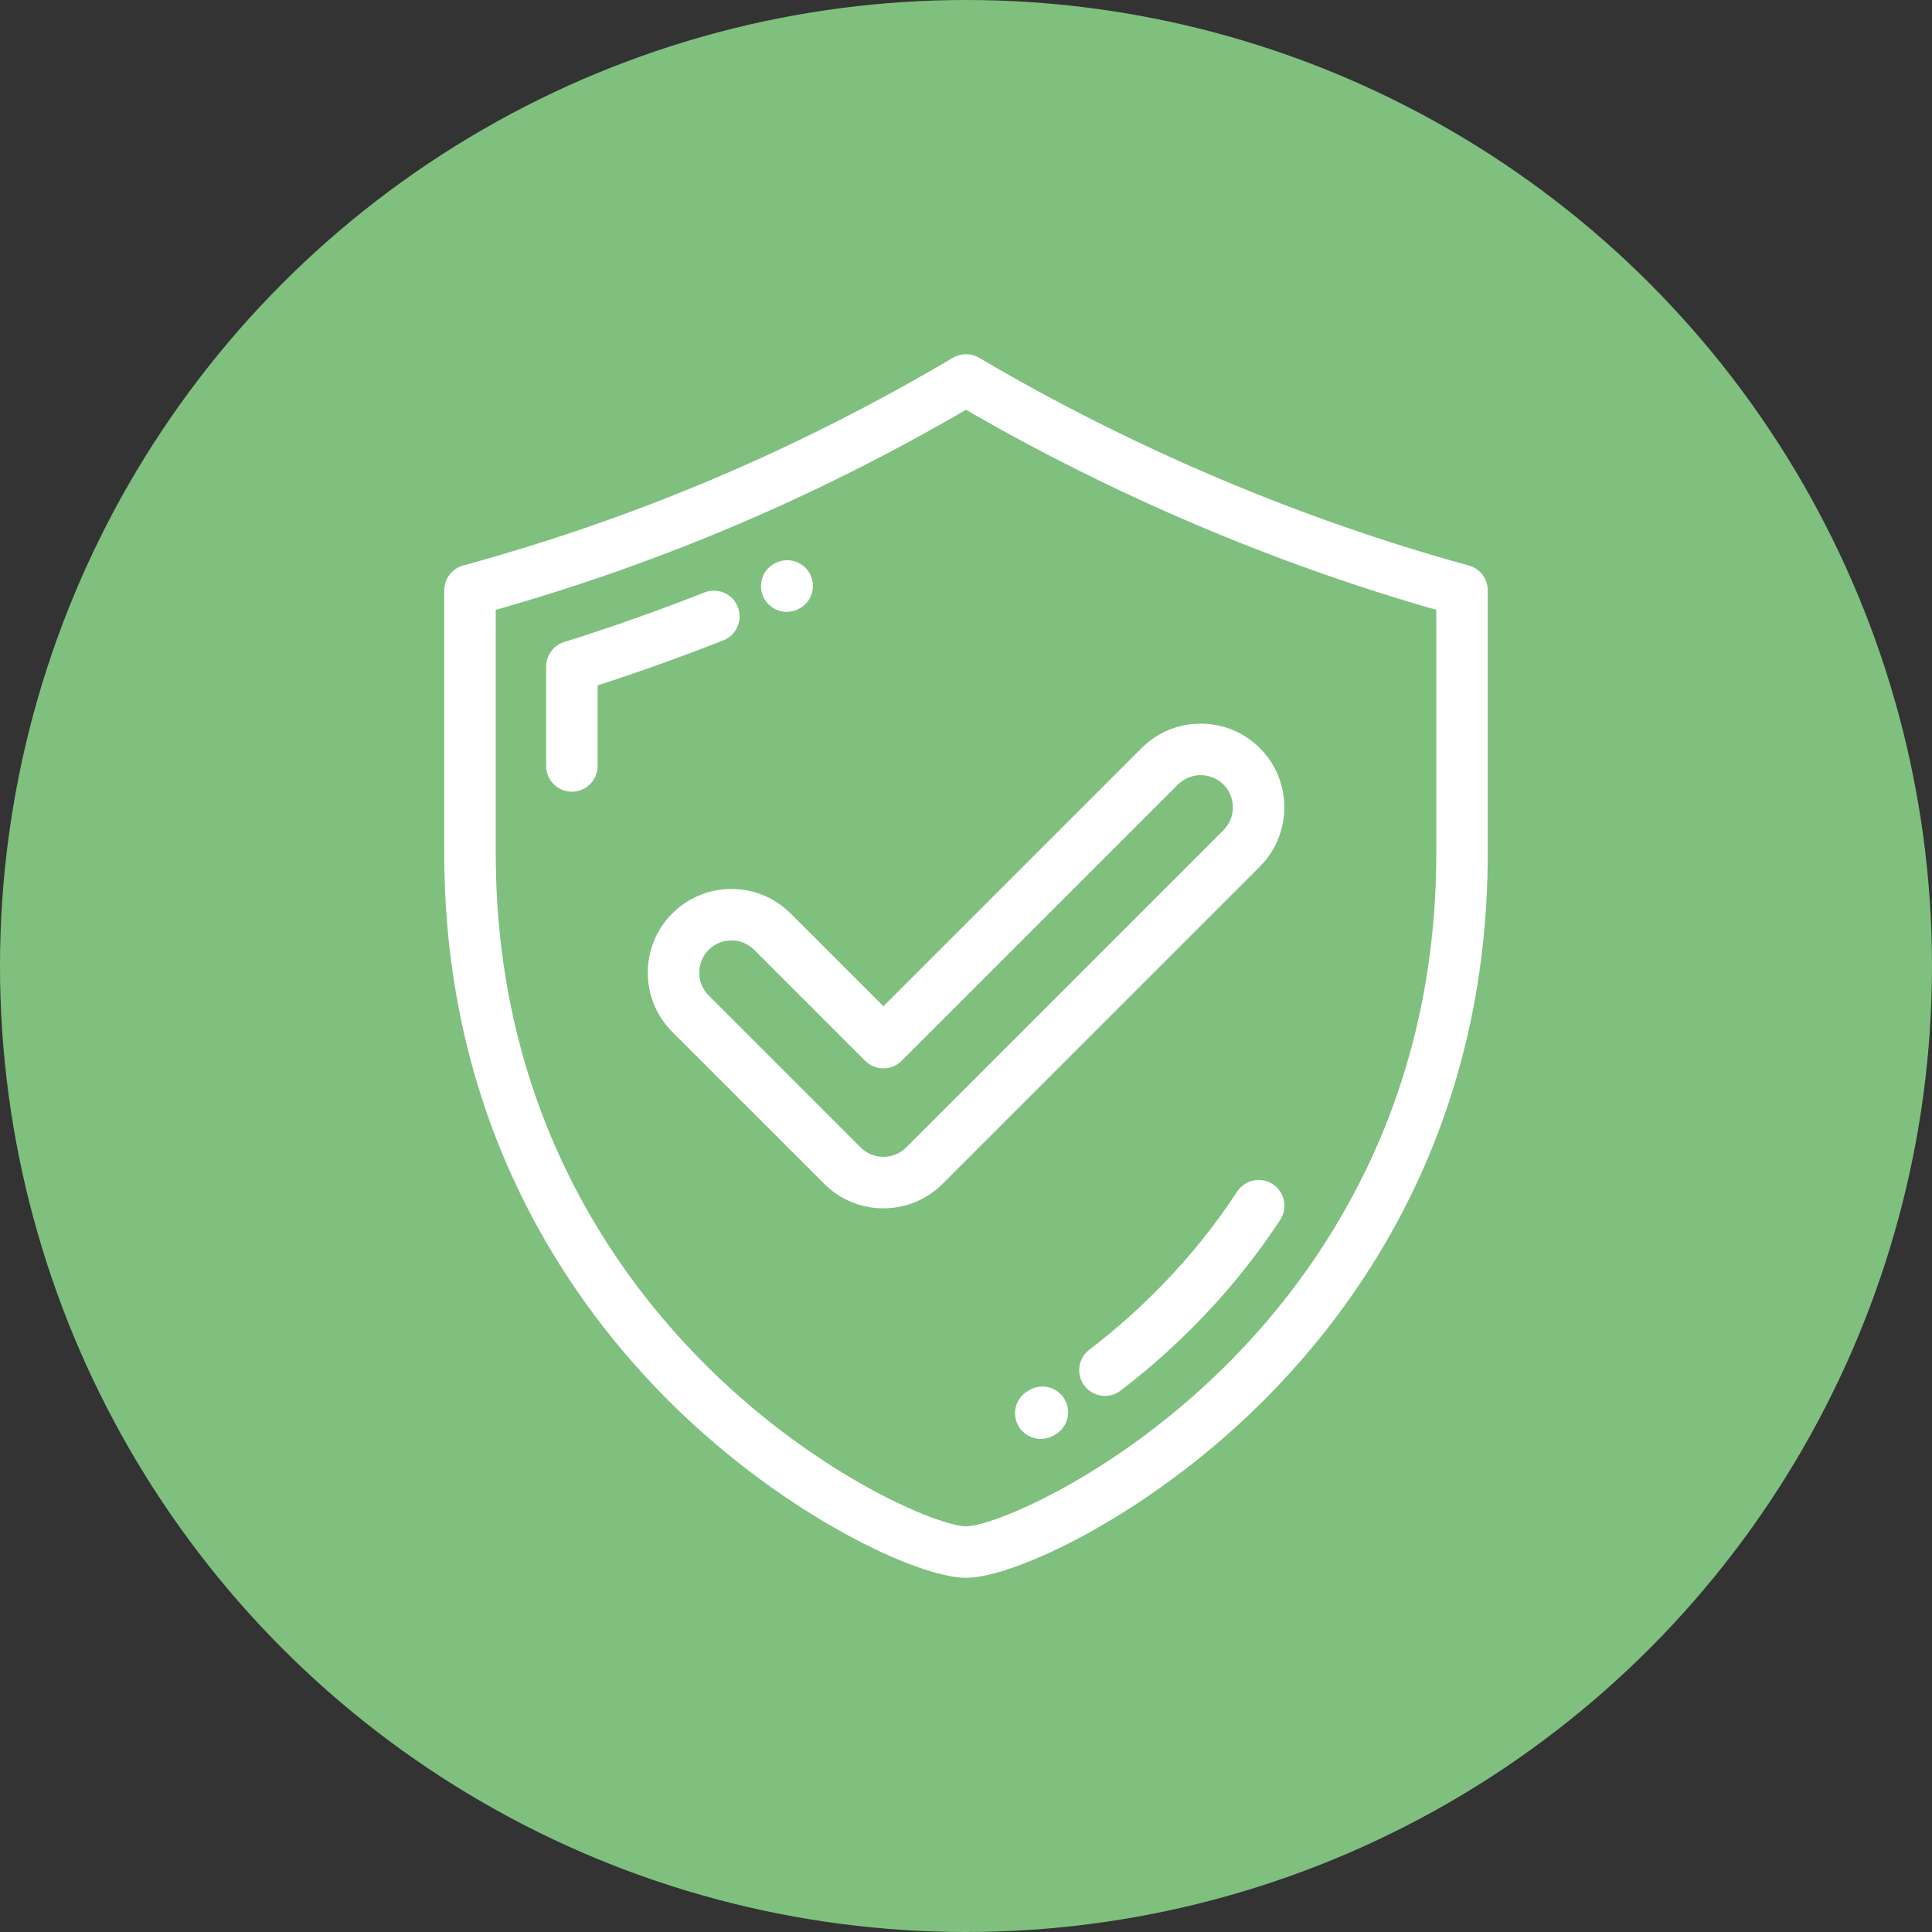 <svg xmlns="http://www.w3.org/2000/svg" width="60" height="60" viewBox="0 0 60 60" fill="none"><rect x="0" y="0" width="60" height="60" fill="#333333" stroke="none"/><circle cx="30" cy="30" r="30" fill="#7FC07F"></circle><g clip-path="url(#clip0_14149_2459)"><path d="M45.615 17.562C40.387 16.129 35.128 13.899 30.407 11.111C30.156 10.963 29.845 10.963 29.594 11.111C24.737 13.979 19.762 16.089 14.385 17.562C14.038 17.657 13.797 17.973 13.797 18.333V26.5C13.797 34.911 17.677 40.478 20.932 43.667C24.436 47.101 28.518 49 30 49C31.482 49 35.564 47.101 39.069 43.667C42.324 40.478 46.203 34.911 46.203 26.5V18.333C46.203 17.973 45.963 17.657 45.615 17.562ZM44.605 26.5C44.605 34.356 40.986 39.551 37.95 42.525C34.504 45.902 30.819 47.401 30 47.401C29.182 47.401 25.497 45.902 22.051 42.525C19.015 39.55 15.396 34.356 15.396 26.5V18.939C20.537 17.48 25.326 15.442 30.001 12.726C34.559 15.37 39.586 17.509 44.605 18.939V26.5Z" fill="white"></path><path d="M22.914 18.85C22.752 18.439 22.288 18.237 21.877 18.399C20.449 18.962 18.984 19.48 17.521 19.939C17.188 20.043 16.961 20.352 16.961 20.701V23.788C16.961 24.23 17.319 24.587 17.76 24.587C18.202 24.587 18.56 24.23 18.56 23.788V21.285C19.872 20.861 21.182 20.391 22.463 19.887C22.874 19.725 23.076 19.261 22.914 18.85Z" fill="white"></path><path d="M24.434 19.002C24.541 19.002 24.65 18.98 24.755 18.935L24.769 18.928C25.174 18.751 25.356 18.28 25.178 17.876C25.001 17.471 24.528 17.288 24.124 17.466L24.111 17.471C23.706 17.648 23.523 18.118 23.7 18.523C23.831 18.823 24.126 19.002 24.434 19.002Z" fill="white"></path><path d="M39.527 36.775C39.157 36.533 38.662 36.637 38.42 37.007C37.761 38.015 36.989 38.98 36.123 39.876C35.411 40.612 34.64 41.299 33.83 41.916C33.479 42.184 33.412 42.685 33.679 43.036C33.837 43.242 34.075 43.351 34.316 43.351C34.485 43.351 34.655 43.298 34.8 43.187C35.673 42.521 36.505 41.781 37.272 40.987C38.208 40.019 39.045 38.974 39.759 37.881C40 37.511 39.896 37.016 39.527 36.775Z" fill="white"></path><path d="M31.968 43.169L31.922 43.197C31.541 43.418 31.41 43.907 31.631 44.289C31.779 44.545 32.048 44.688 32.324 44.688C32.459 44.688 32.597 44.653 32.723 44.58L32.776 44.549C33.157 44.326 33.285 43.836 33.062 43.455C32.839 43.074 32.349 42.947 31.968 43.169Z" fill="white"></path><path d="M24.553 28.369C24.062 27.878 23.41 27.608 22.715 27.608C22.021 27.608 21.368 27.878 20.877 28.369C19.864 29.382 19.864 31.031 20.877 32.045L25.597 36.764C26.088 37.255 26.741 37.526 27.435 37.526C28.129 37.526 28.782 37.255 29.273 36.764L39.127 26.911C40.14 25.897 40.14 24.248 39.126 23.235C38.636 22.744 37.983 22.474 37.288 22.474C36.594 22.474 35.941 22.744 35.45 23.235L27.435 31.25L24.553 28.369ZM36.581 24.366C36.77 24.177 37.021 24.073 37.288 24.073C37.556 24.073 37.807 24.177 37.996 24.366C38.386 24.756 38.386 25.39 37.996 25.781L28.143 35.634C27.954 35.823 27.703 35.927 27.435 35.927C27.168 35.927 26.916 35.823 26.727 35.634L22.008 30.914C21.617 30.524 21.617 29.889 22.007 29.499C22.196 29.31 22.448 29.206 22.715 29.206C22.983 29.206 23.234 29.31 23.423 29.499L26.87 32.946C27.02 33.096 27.223 33.18 27.435 33.18C27.647 33.18 27.85 33.096 28 32.946L36.581 24.366Z" fill="white"></path></g><defs><clipPath id="clip0_14149_2459"><rect width="38" height="38" fill="white" transform="translate(11 11)"></rect></clipPath></defs></svg>